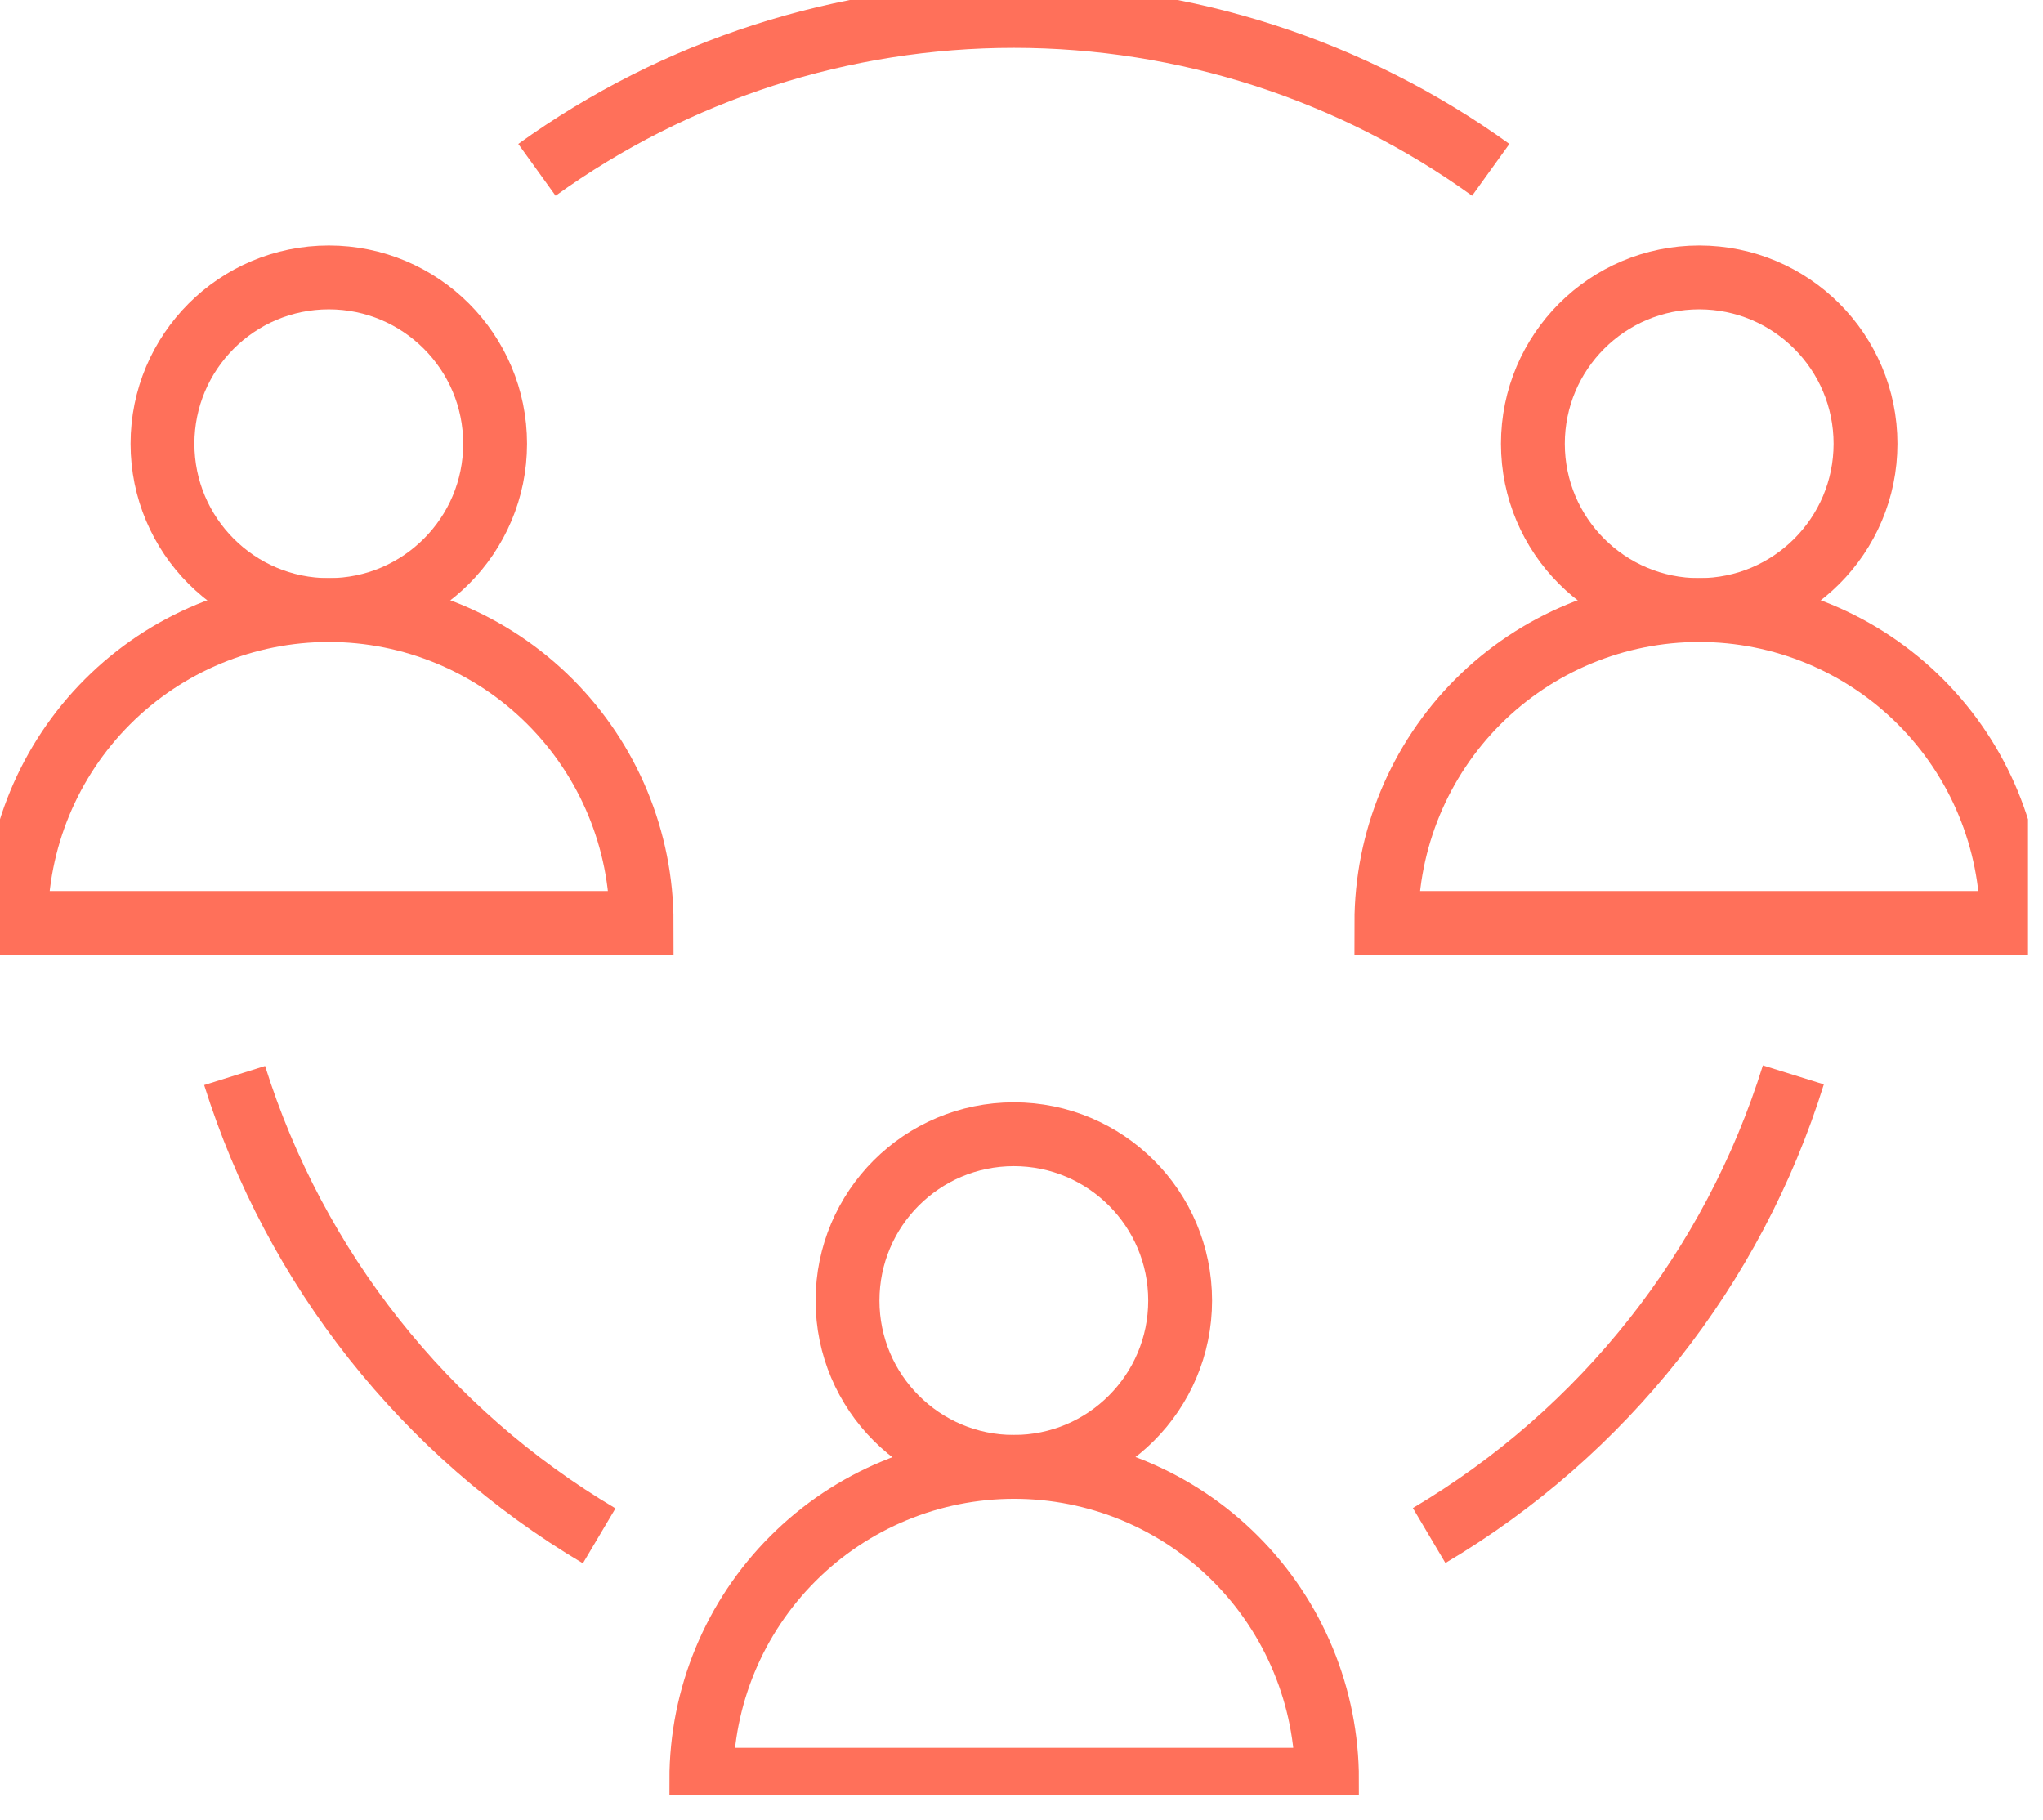 <svg width="64" height="57" viewBox="0 0 64 57" fill="none" xmlns="http://www.w3.org/2000/svg">
<g clip-path="url(#clip0)">
<path d="M16.82 5.32C21.171 2.186 26.397 0.499 31.76 0.499C37.122 0.499 42.349 2.186 46.7 5.32" stroke="#FF705A" stroke-width="2" stroke-miterlimit="10"/>
<path d="M18.77 48.11C13.315 44.876 9.248 39.74 7.35 33.69" stroke="#FF705A" stroke-width="2" stroke-miterlimit="10"/>
<path d="M56.18 33.67C54.293 39.726 50.227 44.867 44.77 48.1" stroke="#FF705A" stroke-width="2" stroke-miterlimit="10"/>
<path d="M53.23 19.11C56.107 19.11 58.44 16.777 58.44 13.9C58.44 11.023 56.107 8.69 53.23 8.69C50.353 8.69 48.02 11.023 48.02 13.9C48.02 16.777 50.353 19.11 53.23 19.11Z" stroke="#FF705A" stroke-width="2" stroke-miterlimit="10"/>
<path d="M53.23 19.11C50.631 19.11 48.138 20.142 46.3 21.98C44.463 23.818 43.43 26.311 43.43 28.91H63.03C63.03 26.311 61.998 23.818 60.16 21.98C58.322 20.142 55.829 19.11 53.23 19.11V19.11Z" stroke="#FF705A" stroke-width="2" stroke-miterlimit="10"/>
<path d="M10.3 19.11C13.177 19.11 15.51 16.777 15.51 13.9C15.51 11.023 13.177 8.69 10.3 8.69C7.422 8.69 5.09 11.023 5.09 13.9C5.09 16.777 7.422 19.11 10.3 19.11Z" stroke="#FF705A" stroke-width="2" stroke-miterlimit="10"/>
<path d="M10.3 19.11C7.701 19.11 5.208 20.142 3.37 21.98C1.532 23.818 0.5 26.311 0.5 28.91H20.1C20.1 26.311 19.067 23.818 17.23 21.98C15.392 20.142 12.899 19.11 10.3 19.11Z" stroke="#FF705A" stroke-width="2" stroke-miterlimit="10"/>
<path d="M31.76 45.95C34.637 45.95 36.97 43.617 36.97 40.74C36.97 37.862 34.637 35.53 31.76 35.53C28.882 35.53 26.55 37.862 26.55 40.74C26.55 43.617 28.882 45.95 31.76 45.95Z" stroke="#FF705A" stroke-width="2" stroke-miterlimit="10"/>
<path d="M31.77 45.95C29.171 45.95 26.678 46.983 24.841 48.821C23.003 50.658 21.97 53.151 21.97 55.75H41.57C41.57 54.463 41.317 53.189 40.824 52C40.332 50.811 39.61 49.731 38.7 48.821C37.79 47.91 36.709 47.189 35.52 46.696C34.331 46.204 33.057 45.95 31.77 45.95V45.95Z" stroke="#FF705A" stroke-width="2" stroke-miterlimit="10"/>
</g>
<defs>
<clipPath id="clip0">
<rect width="63.53" height="56.24" fill="white"/>
</clipPath>
</defs>
</svg>
